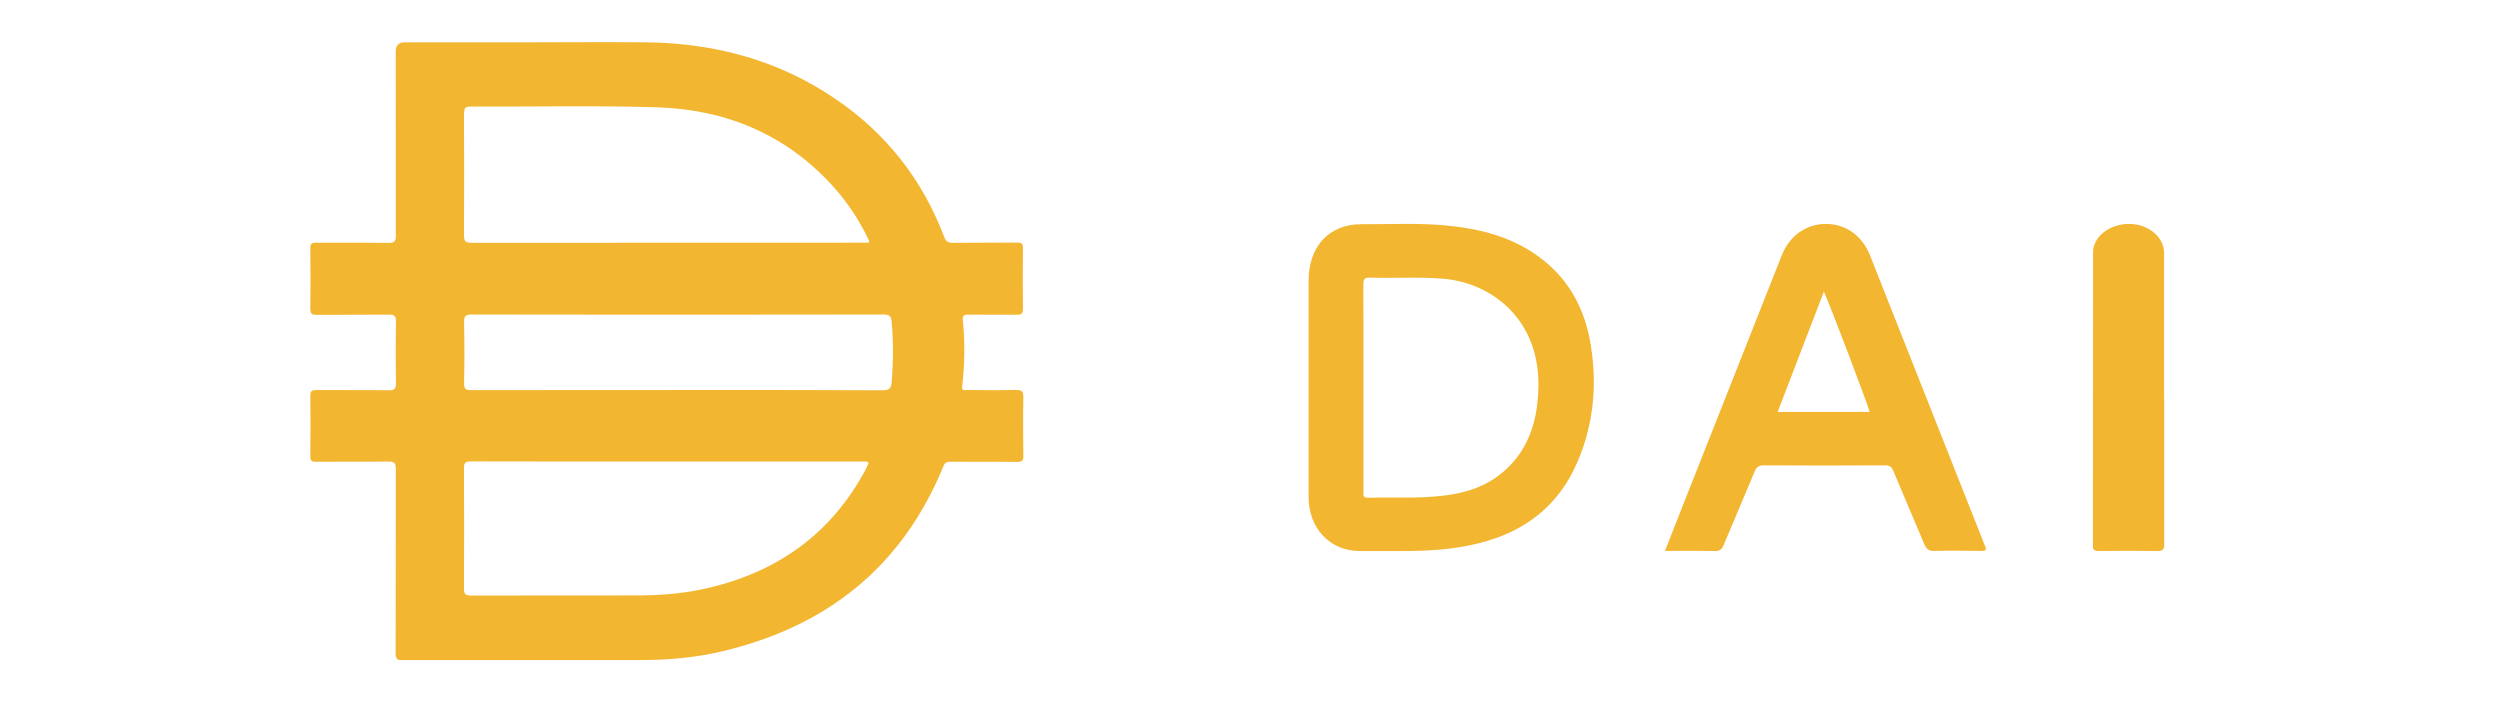 <?xml version="1.0" encoding="UTF-8"?>
<svg xmlns="http://www.w3.org/2000/svg" width="89" height="25" viewBox="0 0 89 25" fill="none">
  <path d="M77.046 14.19C77.046 15.923 77.046 17.651 77.046 19.383C77.046 19.559 77 19.625 76.769 19.617C76.091 19.605 75.412 19.609 74.734 19.617C74.559 19.617 74.508 19.579 74.508 19.433C74.508 15.948 74.508 12.462 74.513 8.981C74.513 8.422 75.104 7.971 75.792 7.971C76.471 7.971 77.041 8.434 77.041 8.998C77.041 10.73 77.041 12.458 77.041 14.19H77.046Z" fill="#F3B631"></path>
  <path d="M36.171 13.881C35.591 13.898 35.007 13.889 34.428 13.885C34.346 13.885 34.233 13.931 34.253 13.762C34.346 12.974 34.355 12.186 34.277 11.399C34.261 11.246 34.31 11.201 34.46 11.201C35.032 11.209 35.607 11.201 36.183 11.205C36.349 11.205 36.422 11.18 36.418 10.982C36.406 10.269 36.41 9.555 36.418 8.842C36.418 8.681 36.382 8.636 36.22 8.636C35.457 8.644 34.695 8.636 33.933 8.644C33.754 8.644 33.673 8.599 33.608 8.421C32.834 6.388 31.553 4.759 29.773 3.543C27.721 2.136 25.43 1.53 22.977 1.506C21.61 1.493 20.244 1.506 18.877 1.506C17.389 1.506 15.901 1.506 14.417 1.506C14.198 1.506 14.088 1.613 14.088 1.827C14.088 4.005 14.088 6.186 14.092 8.364C14.092 8.574 14.06 8.652 13.829 8.648C12.969 8.632 12.105 8.648 11.246 8.64C11.084 8.64 11.043 8.685 11.047 8.846C11.055 9.559 11.059 10.273 11.047 10.986C11.047 11.18 11.112 11.209 11.282 11.209C12.134 11.201 12.989 11.209 13.841 11.201C14.031 11.201 14.101 11.238 14.096 11.448C14.084 12.178 14.084 12.908 14.096 13.634C14.096 13.828 14.06 13.894 13.853 13.894C12.993 13.881 12.13 13.894 11.27 13.885C11.112 13.885 11.047 13.91 11.047 14.096C11.059 14.809 11.055 15.523 11.047 16.236C11.047 16.401 11.096 16.442 11.25 16.438C12.11 16.43 12.973 16.442 13.833 16.43C14.044 16.43 14.092 16.492 14.092 16.698C14.084 18.884 14.092 21.073 14.084 23.259C14.084 23.436 14.133 23.511 14.307 23.498C14.352 23.498 14.396 23.498 14.445 23.498C17.239 23.498 20.033 23.502 22.826 23.498C23.792 23.498 24.757 23.412 25.701 23.189C29.404 22.315 32.112 20.207 33.588 16.591C33.645 16.455 33.726 16.434 33.848 16.438C34.642 16.438 35.433 16.438 36.228 16.442C36.386 16.442 36.435 16.397 36.431 16.236C36.422 15.539 36.418 14.838 36.431 14.141C36.431 13.943 36.39 13.881 36.183 13.885L36.171 13.881ZM16.525 4.021C16.525 3.86 16.554 3.794 16.732 3.794C18.942 3.803 21.156 3.753 23.366 3.819C25.819 3.893 27.968 4.767 29.663 6.64C30.166 7.196 30.575 7.819 30.904 8.495C30.924 8.537 30.953 8.574 30.932 8.64H30.713C26.07 8.64 21.432 8.64 16.789 8.644C16.57 8.644 16.517 8.586 16.517 8.368C16.529 6.92 16.525 5.469 16.517 4.021H16.525ZM30.835 16.681C29.57 19.069 27.575 20.43 24.996 20.979C24.234 21.139 23.459 21.197 22.68 21.197C20.71 21.197 18.739 21.197 16.769 21.201C16.57 21.201 16.517 21.152 16.517 20.95C16.525 19.523 16.525 18.096 16.517 16.669C16.517 16.479 16.566 16.426 16.756 16.426C19.08 16.434 21.407 16.43 23.731 16.43C26.046 16.43 28.366 16.43 30.681 16.43C30.961 16.43 30.961 16.43 30.831 16.677L30.835 16.681ZM31.747 13.588C31.727 13.799 31.678 13.898 31.431 13.894C28.994 13.881 26.553 13.885 24.116 13.885C21.679 13.885 19.226 13.885 16.777 13.889C16.586 13.889 16.517 13.852 16.521 13.642C16.537 12.92 16.537 12.199 16.521 11.477C16.517 11.258 16.57 11.197 16.793 11.197C20.158 11.205 23.528 11.201 26.893 11.201C28.418 11.201 29.943 11.201 31.467 11.197C31.662 11.197 31.727 11.258 31.743 11.448C31.804 12.162 31.804 12.871 31.743 13.584L31.747 13.588Z" fill="#F3B631"></path>
  <path d="M56.63 12.275C56.433 11.048 55.894 10.014 54.933 9.254C53.882 8.424 52.669 8.132 51.397 8.019C50.425 7.936 49.448 7.986 48.476 7.982C47.326 7.973 46.586 8.766 46.586 9.993C46.586 11.257 46.586 12.521 46.586 13.789C46.586 15.091 46.586 16.397 46.586 17.698C46.586 18.812 47.354 19.617 48.405 19.617C48.881 19.617 49.358 19.617 49.834 19.617C50.787 19.622 51.74 19.572 52.669 19.334C54.248 18.933 55.477 18.045 56.162 16.434C56.733 15.099 56.863 13.702 56.63 12.275ZM53.969 16.326C53.413 17.027 52.693 17.406 51.846 17.573C50.799 17.778 49.744 17.69 48.688 17.719C48.504 17.723 48.539 17.598 48.539 17.49C48.539 16.255 48.539 15.024 48.539 13.789C48.539 12.554 48.543 11.353 48.535 10.135C48.535 9.922 48.59 9.876 48.779 9.884C49.657 9.913 50.539 9.847 51.413 9.926C53.075 10.076 54.815 11.34 54.768 13.781C54.748 14.724 54.547 15.596 53.969 16.33V16.326Z" fill="#F3B631"></path>
  <path d="M70.662 19.426C69.295 15.979 67.933 12.528 66.567 9.077C66.292 8.384 65.692 7.967 64.997 7.971C64.297 7.975 63.705 8.396 63.431 9.089C62.256 12.056 61.081 15.023 59.911 17.99C59.703 18.52 59.49 19.054 59.273 19.613C59.886 19.613 60.465 19.605 61.044 19.618C61.223 19.622 61.298 19.555 61.364 19.401C61.727 18.528 62.102 17.66 62.464 16.788C62.527 16.634 62.602 16.567 62.785 16.567C64.226 16.576 65.671 16.576 67.113 16.567C67.271 16.567 67.342 16.621 67.4 16.759C67.762 17.631 68.141 18.499 68.504 19.371C68.579 19.555 68.675 19.622 68.879 19.613C69.429 19.597 69.978 19.605 70.532 19.613C70.691 19.613 70.732 19.588 70.666 19.426H70.662ZM63.285 14.664C63.834 13.237 64.376 11.822 64.93 10.383C65.117 10.771 66.525 14.476 66.559 14.664H63.285Z" fill="#F3B631"></path>
</svg>
